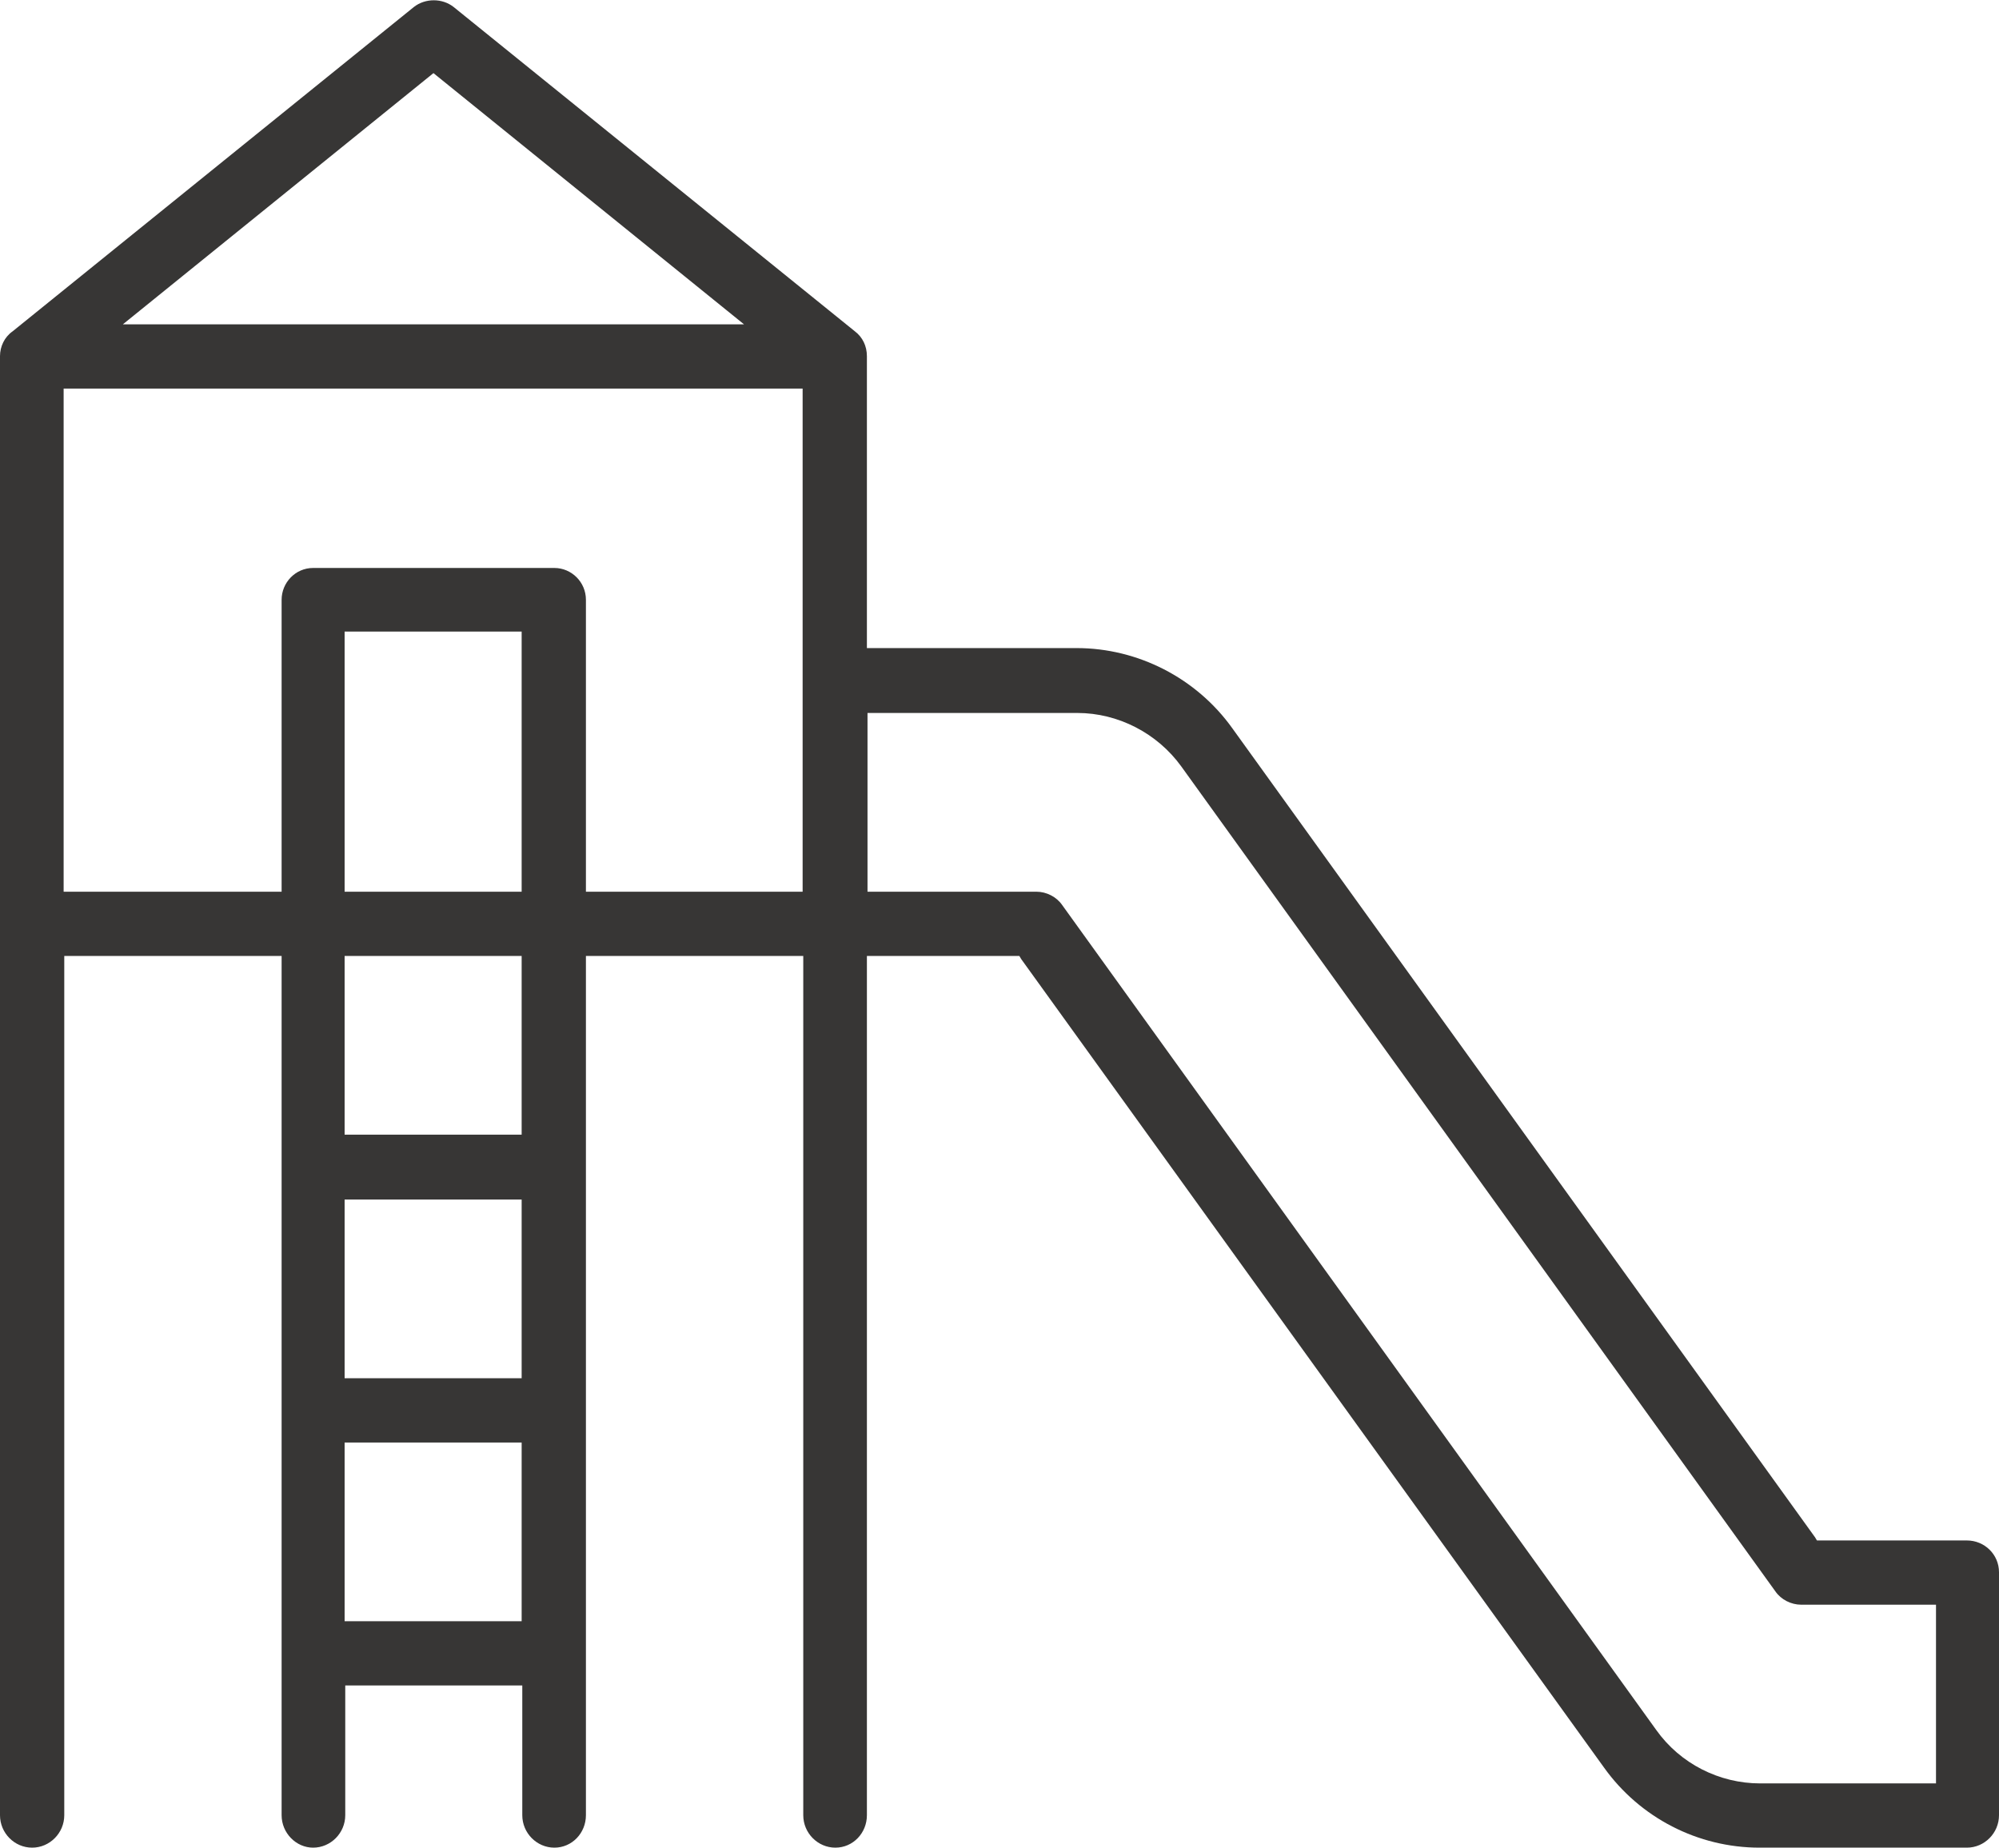 <svg width="66" height="61" viewBox="0 0 66 61" fill="none" xmlns="http://www.w3.org/2000/svg">
<path d="M66 51.907C66 51.319 65.522 50.857 64.939 50.857H59.989L59.926 50.752L40.686 24.042C39.5 22.383 37.566 21.396 35.548 21.396H28.622V11.758C28.622 11.422 28.476 11.128 28.226 10.939L14.976 0.23C14.602 -0.064 14.04 -0.064 13.666 0.23L0.416 10.939C0.146 11.128 0 11.443 0 11.758V59.928C0 60.516 0.478 60.999 1.061 60.999C1.643 60.999 2.122 60.516 2.122 59.928V31.56H9.298V59.928C9.298 60.516 9.776 60.999 10.338 60.999C10.92 60.999 11.399 60.516 11.399 59.928V55.645H17.244V59.928C17.244 60.516 17.722 60.999 18.304 60.999C18.887 60.999 19.345 60.516 19.345 59.928V31.56H26.521V59.928C26.521 60.516 26.999 60.999 27.581 60.999C28.164 60.999 28.622 60.516 28.622 59.928V31.56H33.655L33.718 31.665L52.958 58.353C54.144 60.012 56.057 60.999 58.096 60.999H64.939C65.522 60.999 66 60.516 66 59.928V51.907ZM14.311 2.414L24.565 10.708H23.9H4.056L14.311 2.414ZM17.223 53.524H11.378V47.623H17.223V53.524ZM17.223 45.502H11.378V39.602H17.223V45.502ZM17.223 37.46H11.378V31.56H17.223V37.46ZM17.223 29.439H11.378V20.851H17.223V29.439ZM26.521 29.439H19.345V19.801C19.345 19.213 18.866 18.751 18.304 18.751H10.338C9.755 18.751 9.298 19.234 9.298 19.801V29.439H2.101V12.829H26.5V29.439H26.521ZM63.899 58.878H58.117C56.765 58.878 55.475 58.227 54.684 57.115L35.07 29.88C34.882 29.607 34.55 29.439 34.217 29.439H28.642V23.538H35.569C36.921 23.538 38.211 24.21 39.001 25.302L58.616 52.537C58.803 52.81 59.136 52.978 59.469 52.978H63.92V58.878H63.899Z" fill="#373635"/>
</svg>
